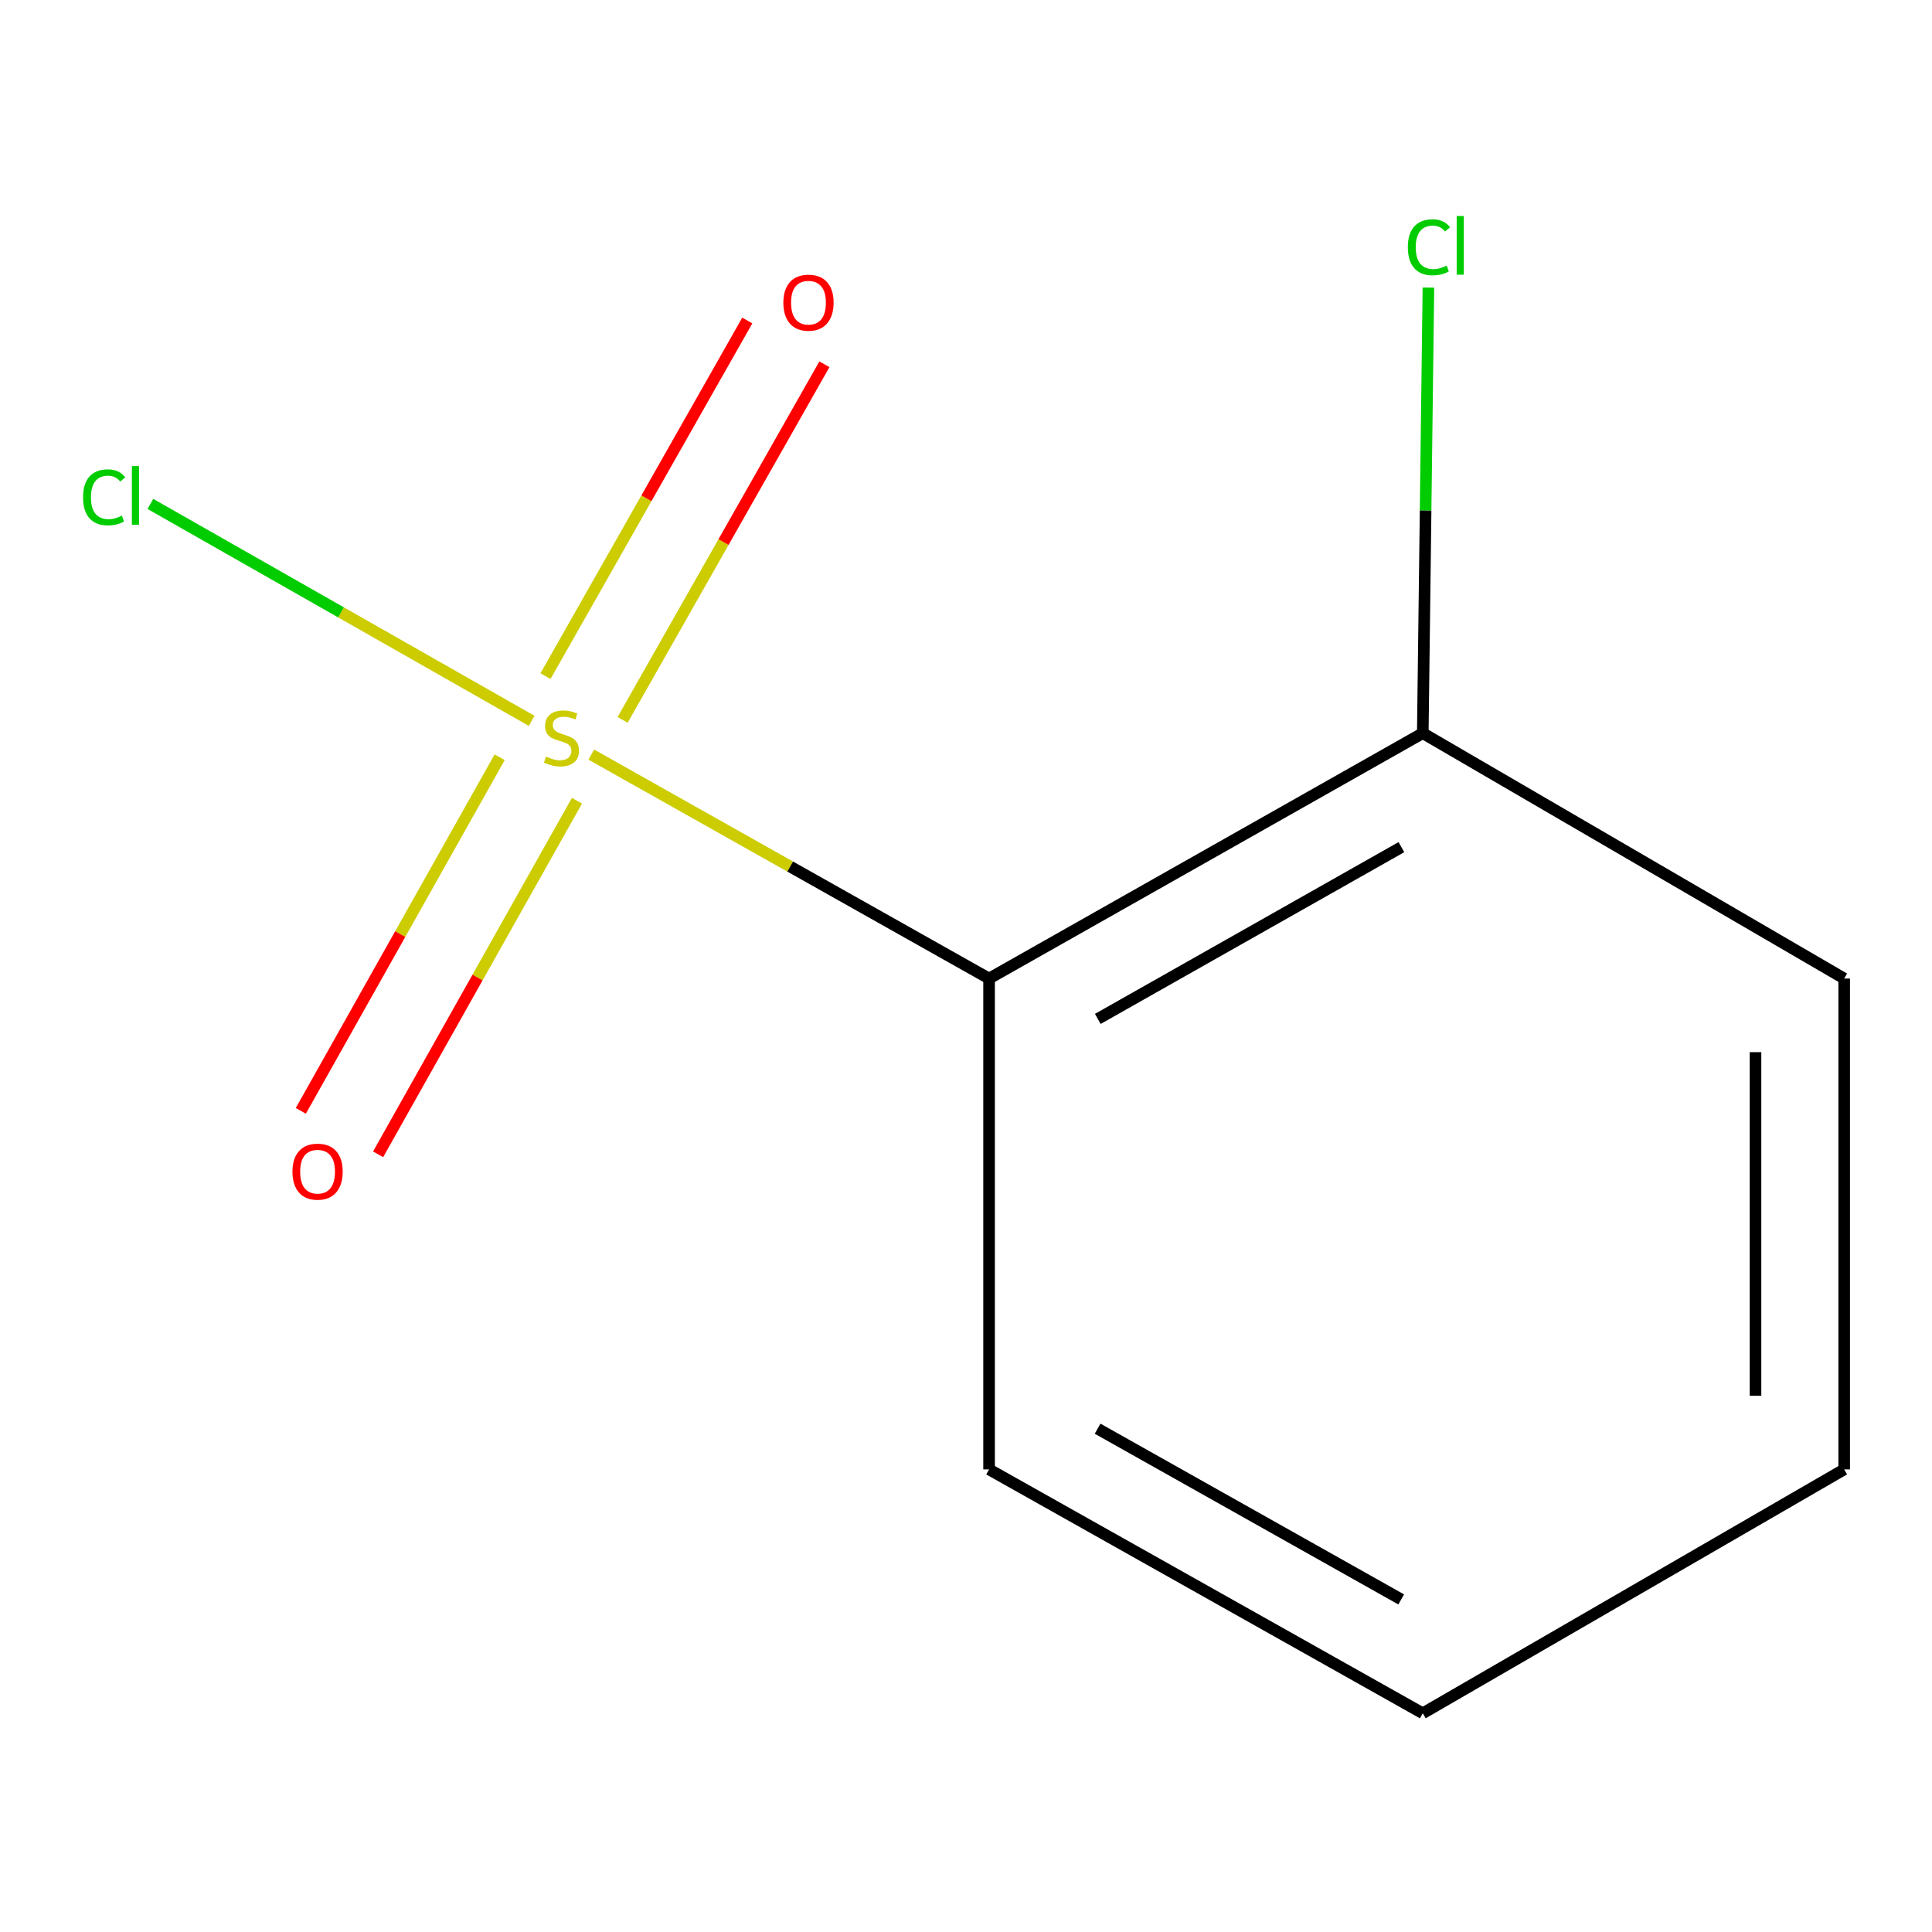 <?xml version='1.0' encoding='iso-8859-1'?>
<svg version='1.1' baseProfile='full'
              xmlns='http://www.w3.org/2000/svg'
                      xmlns:rdkit='http://www.rdkit.org/xml'
                      xmlns:xlink='http://www.w3.org/1999/xlink'
                  xml:space='preserve'
width='1000px' height='1000px' viewBox='0 0 1000 1000'>
<!-- END OF HEADER -->
<rect style='opacity:1.0;fill:#FFFFFF;stroke:none' width='1000' height='1000' x='0' y='0'> </rect>
<path class='bond-0' d='M 306.048,390.569 L 408.997,448.53' style='fill:none;fill-rule:evenodd;stroke:#CCCC00;stroke-width:6px;stroke-linecap:butt;stroke-linejoin:miter;stroke-opacity:1' />
<path class='bond-0' d='M 408.997,448.53 L 511.945,506.492' style='fill:none;fill-rule:evenodd;stroke:#000000;stroke-width:6px;stroke-linecap:butt;stroke-linejoin:miter;stroke-opacity:1' />
<path class='bond-1' d='M 258.627,391.951 L 207.165,483.462' style='fill:none;fill-rule:evenodd;stroke:#CCCC00;stroke-width:6px;stroke-linecap:butt;stroke-linejoin:miter;stroke-opacity:1' />
<path class='bond-1' d='M 207.165,483.462 L 155.704,574.973' style='fill:none;fill-rule:evenodd;stroke:#FF0000;stroke-width:6px;stroke-linecap:butt;stroke-linejoin:miter;stroke-opacity:1' />
<path class='bond-1' d='M 298.632,414.449 L 247.171,505.96' style='fill:none;fill-rule:evenodd;stroke:#CCCC00;stroke-width:6px;stroke-linecap:butt;stroke-linejoin:miter;stroke-opacity:1' />
<path class='bond-1' d='M 247.171,505.96 L 195.709,597.47' style='fill:none;fill-rule:evenodd;stroke:#FF0000;stroke-width:6px;stroke-linecap:butt;stroke-linejoin:miter;stroke-opacity:1' />
<path class='bond-2' d='M 322.265,372.611 L 374.488,280.579' style='fill:none;fill-rule:evenodd;stroke:#CCCC00;stroke-width:6px;stroke-linecap:butt;stroke-linejoin:miter;stroke-opacity:1' />
<path class='bond-2' d='M 374.488,280.579 L 426.712,188.548' style='fill:none;fill-rule:evenodd;stroke:#FF0000;stroke-width:6px;stroke-linecap:butt;stroke-linejoin:miter;stroke-opacity:1' />
<path class='bond-2' d='M 282.347,349.959 L 334.57,257.928' style='fill:none;fill-rule:evenodd;stroke:#CCCC00;stroke-width:6px;stroke-linecap:butt;stroke-linejoin:miter;stroke-opacity:1' />
<path class='bond-2' d='M 334.57,257.928 L 386.794,165.896' style='fill:none;fill-rule:evenodd;stroke:#FF0000;stroke-width:6px;stroke-linecap:butt;stroke-linejoin:miter;stroke-opacity:1' />
<path class='bond-4' d='M 275.196,373.107 L 176.522,316.97' style='fill:none;fill-rule:evenodd;stroke:#CCCC00;stroke-width:6px;stroke-linecap:butt;stroke-linejoin:miter;stroke-opacity:1' />
<path class='bond-4' d='M 176.522,316.97 L 77.847,260.832' style='fill:none;fill-rule:evenodd;stroke:#00CC00;stroke-width:6px;stroke-linecap:butt;stroke-linejoin:miter;stroke-opacity:1' />
<path class='bond-3' d='M 511.945,506.492 L 736.432,379.484' style='fill:none;fill-rule:evenodd;stroke:#000000;stroke-width:6px;stroke-linecap:butt;stroke-linejoin:miter;stroke-opacity:1' />
<path class='bond-3' d='M 568.218,527.388 L 725.36,438.482' style='fill:none;fill-rule:evenodd;stroke:#000000;stroke-width:6px;stroke-linecap:butt;stroke-linejoin:miter;stroke-opacity:1' />
<path class='bond-6' d='M 511.945,506.492 L 511.945,760.558' style='fill:none;fill-rule:evenodd;stroke:#000000;stroke-width:6px;stroke-linecap:butt;stroke-linejoin:miter;stroke-opacity:1' />
<path class='bond-5' d='M 736.432,379.484 L 737.888,264.168' style='fill:none;fill-rule:evenodd;stroke:#000000;stroke-width:6px;stroke-linecap:butt;stroke-linejoin:miter;stroke-opacity:1' />
<path class='bond-5' d='M 737.888,264.168 L 739.344,148.852' style='fill:none;fill-rule:evenodd;stroke:#00CC00;stroke-width:6px;stroke-linecap:butt;stroke-linejoin:miter;stroke-opacity:1' />
<path class='bond-7' d='M 736.432,379.484 L 954.545,506.492' style='fill:none;fill-rule:evenodd;stroke:#000000;stroke-width:6px;stroke-linecap:butt;stroke-linejoin:miter;stroke-opacity:1' />
<path class='bond-8' d='M 511.945,760.558 L 736.432,886.8' style='fill:none;fill-rule:evenodd;stroke:#000000;stroke-width:6px;stroke-linecap:butt;stroke-linejoin:miter;stroke-opacity:1' />
<path class='bond-8' d='M 568.115,739.489 L 725.256,827.859' style='fill:none;fill-rule:evenodd;stroke:#000000;stroke-width:6px;stroke-linecap:butt;stroke-linejoin:miter;stroke-opacity:1' />
<path class='bond-10' d='M 954.545,506.492 L 954.545,760.558' style='fill:none;fill-rule:evenodd;stroke:#000000;stroke-width:6px;stroke-linecap:butt;stroke-linejoin:miter;stroke-opacity:1' />
<path class='bond-10' d='M 908.648,544.602 L 908.648,722.448' style='fill:none;fill-rule:evenodd;stroke:#000000;stroke-width:6px;stroke-linecap:butt;stroke-linejoin:miter;stroke-opacity:1' />
<path class='bond-9' d='M 736.432,886.8 L 954.545,760.558' style='fill:none;fill-rule:evenodd;stroke:#000000;stroke-width:6px;stroke-linecap:butt;stroke-linejoin:miter;stroke-opacity:1' />
<path  class='atom-0' d='M 282.619 391.601
Q 282.939 391.721, 284.259 392.281
Q 285.579 392.841, 287.019 393.201
Q 288.499 393.521, 289.939 393.521
Q 292.619 393.521, 294.179 392.241
Q 295.739 390.921, 295.739 388.641
Q 295.739 387.081, 294.939 386.121
Q 294.179 385.161, 292.979 384.641
Q 291.779 384.121, 289.779 383.521
Q 287.259 382.761, 285.739 382.041
Q 284.259 381.321, 283.179 379.801
Q 282.139 378.281, 282.139 375.721
Q 282.139 372.161, 284.539 369.961
Q 286.979 367.761, 291.779 367.761
Q 295.059 367.761, 298.779 369.321
L 297.859 372.401
Q 294.459 371.001, 291.899 371.001
Q 289.139 371.001, 287.619 372.161
Q 286.099 373.281, 286.139 375.241
Q 286.139 376.761, 286.899 377.681
Q 287.699 378.601, 288.819 379.121
Q 289.979 379.641, 291.899 380.241
Q 294.459 381.041, 295.979 381.841
Q 297.499 382.641, 298.579 384.281
Q 299.699 385.881, 299.699 388.641
Q 299.699 392.561, 297.059 394.681
Q 294.459 396.761, 290.099 396.761
Q 287.579 396.761, 285.659 396.201
Q 283.779 395.681, 281.539 394.761
L 282.619 391.601
' fill='#CCCC00'/>
<path  class='atom-2' d='M 151.376 606.449
Q 151.376 599.649, 154.736 595.849
Q 158.096 592.049, 164.376 592.049
Q 170.656 592.049, 174.016 595.849
Q 177.376 599.649, 177.376 606.449
Q 177.376 613.329, 173.976 617.249
Q 170.576 621.129, 164.376 621.129
Q 158.136 621.129, 154.736 617.249
Q 151.376 613.369, 151.376 606.449
M 164.376 617.929
Q 168.696 617.929, 171.016 615.049
Q 173.376 612.129, 173.376 606.449
Q 173.376 600.889, 171.016 598.089
Q 168.696 595.249, 164.376 595.249
Q 160.056 595.249, 157.696 598.049
Q 155.376 600.849, 155.376 606.449
Q 155.376 612.169, 157.696 615.049
Q 160.056 617.929, 164.376 617.929
' fill='#FF0000'/>
<path  class='atom-3' d='M 405.467 156.658
Q 405.467 149.858, 408.827 146.058
Q 412.187 142.258, 418.467 142.258
Q 424.747 142.258, 428.107 146.058
Q 431.467 149.858, 431.467 156.658
Q 431.467 163.538, 428.067 167.458
Q 424.667 171.338, 418.467 171.338
Q 412.227 171.338, 408.827 167.458
Q 405.467 163.578, 405.467 156.658
M 418.467 168.138
Q 422.787 168.138, 425.107 165.258
Q 427.467 162.338, 427.467 156.658
Q 427.467 151.098, 425.107 148.298
Q 422.787 145.458, 418.467 145.458
Q 414.147 145.458, 411.787 148.258
Q 409.467 151.058, 409.467 156.658
Q 409.467 162.378, 411.787 165.258
Q 414.147 168.138, 418.467 168.138
' fill='#FF0000'/>
<path  class='atom-5' d='M 42.989 257.409
Q 42.989 250.369, 46.269 246.689
Q 49.589 242.969, 55.869 242.969
Q 61.709 242.969, 64.829 247.089
L 62.189 249.249
Q 59.909 246.249, 55.869 246.249
Q 51.589 246.249, 49.309 249.129
Q 47.069 251.969, 47.069 257.409
Q 47.069 263.009, 49.389 265.889
Q 51.749 268.769, 56.309 268.769
Q 59.429 268.769, 63.069 266.889
L 64.189 269.889
Q 62.709 270.849, 60.469 271.409
Q 58.229 271.969, 55.749 271.969
Q 49.589 271.969, 46.269 268.209
Q 42.989 264.449, 42.989 257.409
' fill='#00CC00'/>
<path  class='atom-5' d='M 68.269 241.249
L 71.949 241.249
L 71.949 271.609
L 68.269 271.609
L 68.269 241.249
' fill='#00CC00'/>
<path  class='atom-6' d='M 728.7 127.979
Q 728.7 120.939, 731.98 117.259
Q 735.3 113.539, 741.58 113.539
Q 747.42 113.539, 750.54 117.659
L 747.9 119.819
Q 745.62 116.819, 741.58 116.819
Q 737.3 116.819, 735.02 119.699
Q 732.78 122.539, 732.78 127.979
Q 732.78 133.579, 735.1 136.459
Q 737.46 139.339, 742.02 139.339
Q 745.14 139.339, 748.78 137.459
L 749.9 140.459
Q 748.42 141.419, 746.18 141.979
Q 743.94 142.539, 741.46 142.539
Q 735.3 142.539, 731.98 138.779
Q 728.7 135.019, 728.7 127.979
' fill='#00CC00'/>
<path  class='atom-6' d='M 753.98 111.819
L 757.66 111.819
L 757.66 142.179
L 753.98 142.179
L 753.98 111.819
' fill='#00CC00'/>
</svg>
